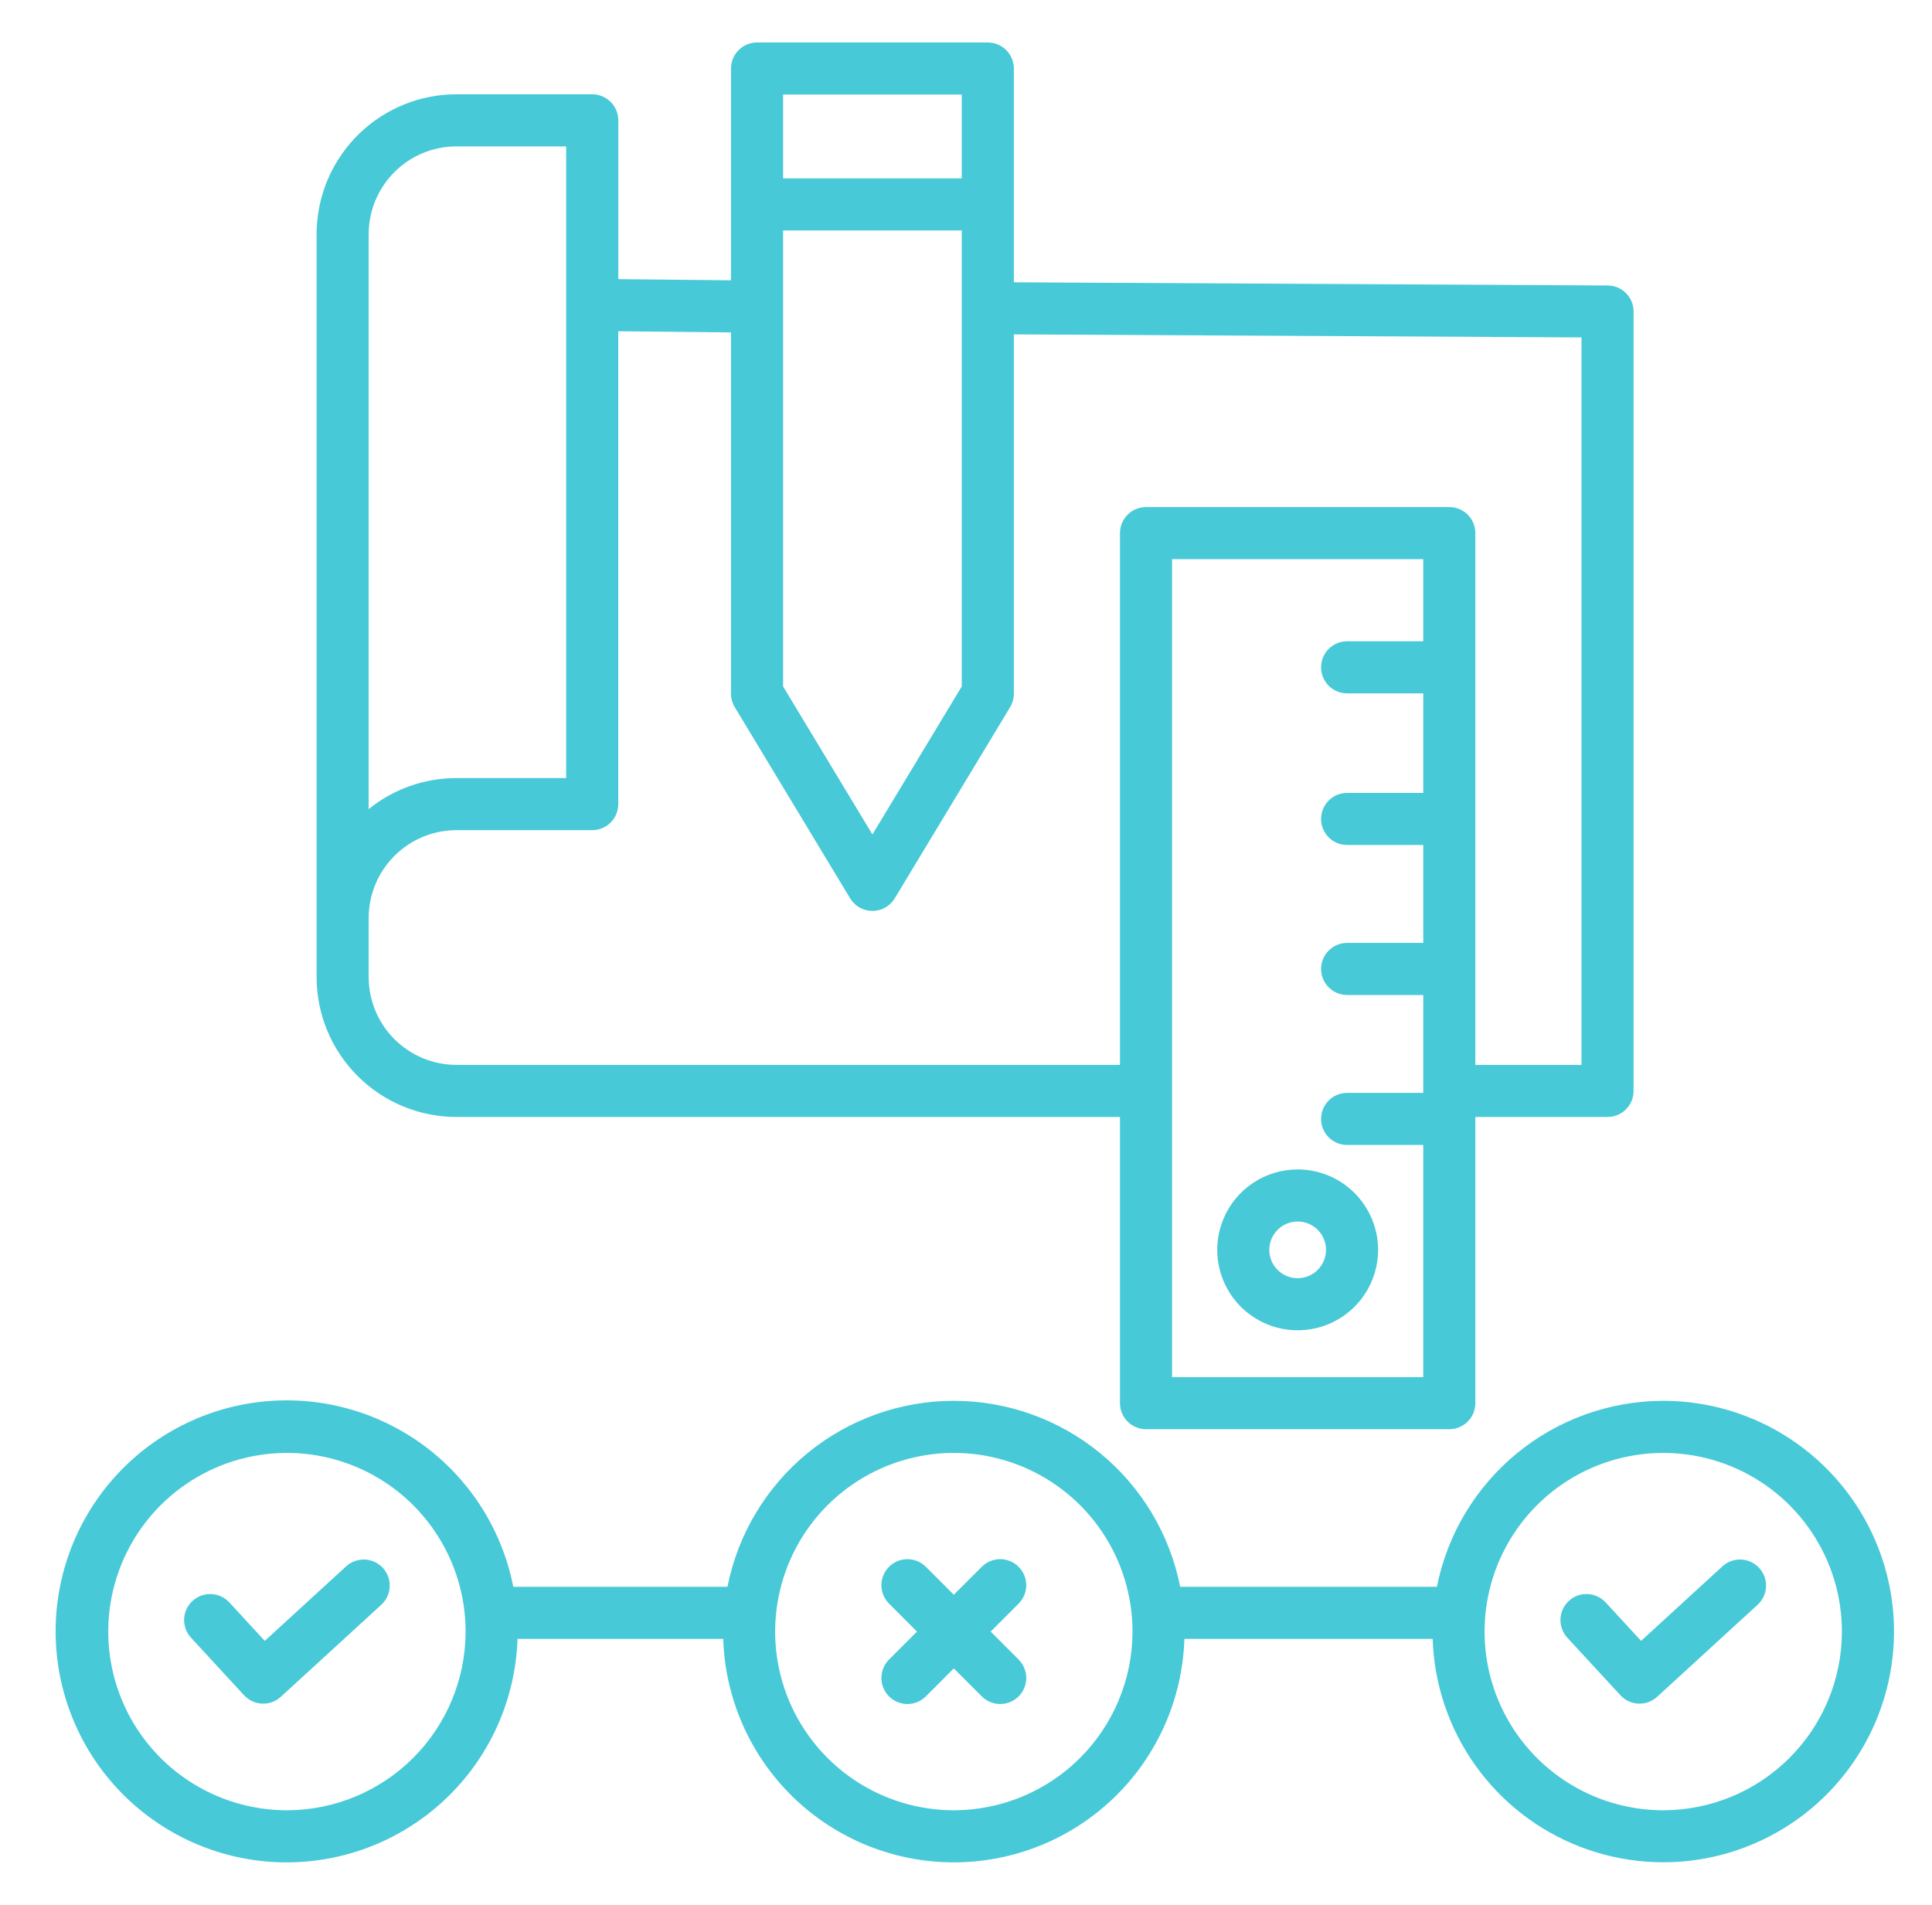 <svg width="71" height="70" viewBox="0 0 71 70" fill="none" xmlns="http://www.w3.org/2000/svg">
<path d="M16.771 41.047H41.159V51.564C41.159 51.818 41.26 52.061 41.439 52.241C41.619 52.42 41.862 52.521 42.116 52.521H53.261C53.515 52.521 53.759 52.42 53.938 52.241C54.118 52.061 54.218 51.818 54.218 51.564V41.047H59.076C59.33 41.047 59.573 40.946 59.753 40.767C59.932 40.587 60.033 40.344 60.033 40.09V11.448C60.033 11.195 59.933 10.953 59.755 10.773C59.576 10.594 59.334 10.492 59.081 10.491L37.258 10.374V2.518C37.258 2.264 37.157 2.021 36.978 1.841C36.798 1.662 36.555 1.561 36.301 1.561H27.821C27.567 1.561 27.324 1.662 27.145 1.841C26.965 2.021 26.864 2.264 26.864 2.518V10.301L22.722 10.258V4.422C22.722 4.168 22.621 3.925 22.441 3.745C22.262 3.566 22.018 3.465 21.765 3.465H16.772C15.449 3.466 14.177 3.978 13.221 4.893C12.266 5.808 11.699 7.056 11.64 8.378C11.637 8.412 11.635 8.446 11.635 8.48V35.91C11.636 37.272 12.178 38.578 13.141 39.541C14.104 40.504 15.409 41.045 16.771 41.047ZM43.073 50.607V20.548H52.304V23.566H49.506C49.252 23.566 49.009 23.667 48.829 23.846C48.65 24.026 48.549 24.269 48.549 24.523C48.549 24.777 48.65 25.02 48.829 25.2C49.009 25.379 49.252 25.48 49.506 25.48H52.304V29.138H49.506C49.252 29.138 49.009 29.239 48.829 29.419C48.65 29.598 48.549 29.842 48.549 30.096C48.549 30.349 48.65 30.593 48.829 30.772C49.009 30.952 49.252 31.052 49.506 31.052H52.304V34.65H49.506C49.252 34.65 49.009 34.751 48.829 34.931C48.65 35.11 48.549 35.354 48.549 35.607C48.549 35.861 48.65 36.105 48.829 36.284C49.009 36.464 49.252 36.565 49.506 36.565H52.304V40.162H49.506C49.252 40.162 49.009 40.263 48.829 40.443C48.65 40.622 48.549 40.866 48.549 41.119C48.549 41.373 48.65 41.617 48.829 41.796C49.009 41.976 49.252 42.076 49.506 42.076H52.304V50.607H43.073V50.607ZM28.778 8.468H35.344V25.226L32.061 30.666L28.778 25.226V8.468H28.778ZM35.344 3.475V6.554H28.778V3.475H35.344ZM26.864 12.216V25.492C26.864 25.666 26.912 25.837 27.002 25.987L31.242 33.013C31.327 33.154 31.447 33.271 31.591 33.352C31.735 33.433 31.896 33.475 32.061 33.475C32.226 33.475 32.388 33.433 32.532 33.352C32.675 33.271 32.795 33.154 32.881 33.013L37.121 25.987C37.211 25.837 37.258 25.666 37.258 25.492V12.288L58.119 12.4V39.133H54.218V19.591C54.218 19.337 54.118 19.093 53.938 18.914C53.759 18.735 53.515 18.634 53.261 18.634H42.116C41.862 18.634 41.619 18.735 41.439 18.914C41.26 19.093 41.159 19.337 41.159 19.591V39.133H16.771C15.917 39.132 15.098 38.792 14.494 38.188C13.89 37.584 13.55 36.765 13.549 35.91V33.73C13.55 32.876 13.89 32.057 14.494 31.453C15.098 30.848 15.917 30.509 16.771 30.507H21.764C22.018 30.507 22.261 30.407 22.441 30.227C22.62 30.048 22.721 29.804 22.721 29.55V12.173L26.864 12.216ZM16.771 5.38H20.807V28.594H16.771C15.598 28.593 14.46 28.995 13.549 29.734V8.601C13.55 7.747 13.89 6.928 14.494 6.324C15.098 5.72 15.917 5.38 16.771 5.379V5.38Z" fill="#47C9D7"/>
<path d="M47.689 42.975C47.104 42.975 46.532 43.148 46.046 43.473C45.56 43.797 45.181 44.259 44.958 44.799C44.734 45.34 44.675 45.934 44.789 46.507C44.903 47.081 45.185 47.607 45.598 48.021C46.012 48.434 46.538 48.716 47.112 48.83C47.685 48.944 48.28 48.885 48.82 48.662C49.36 48.438 49.822 48.059 50.146 47.573C50.471 47.087 50.645 46.515 50.645 45.931C50.644 45.147 50.332 44.395 49.778 43.841C49.224 43.287 48.472 42.975 47.689 42.975ZM47.689 46.972C47.483 46.972 47.281 46.911 47.11 46.797C46.938 46.682 46.805 46.52 46.726 46.329C46.647 46.139 46.626 45.929 46.667 45.727C46.707 45.525 46.806 45.34 46.952 45.194C47.097 45.048 47.283 44.949 47.485 44.909C47.687 44.868 47.897 44.889 48.087 44.968C48.278 45.047 48.44 45.18 48.555 45.352C48.669 45.523 48.73 45.724 48.73 45.931C48.73 46.207 48.62 46.472 48.425 46.667C48.23 46.862 47.965 46.972 47.689 46.972ZM37.434 57.578C37.345 57.489 37.239 57.418 37.123 57.37C37.007 57.322 36.883 57.297 36.757 57.297C36.631 57.297 36.507 57.322 36.391 57.37C36.274 57.418 36.169 57.489 36.08 57.578L35.052 58.605L34.025 57.578C33.846 57.398 33.602 57.297 33.348 57.297C33.094 57.297 32.851 57.398 32.672 57.578C32.492 57.757 32.391 58.001 32.391 58.254C32.391 58.508 32.492 58.752 32.672 58.931L33.699 59.959L32.672 60.986C32.492 61.166 32.391 61.409 32.391 61.663C32.391 61.917 32.492 62.16 32.672 62.34C32.851 62.519 33.094 62.62 33.348 62.62C33.602 62.62 33.846 62.519 34.025 62.34L35.052 61.312L36.08 62.34C36.26 62.519 36.503 62.62 36.757 62.62C37.011 62.62 37.254 62.519 37.434 62.34C37.613 62.16 37.714 61.917 37.714 61.663C37.714 61.409 37.613 61.166 37.434 60.986L36.406 59.959L37.434 58.931C37.522 58.842 37.593 58.737 37.641 58.621C37.689 58.504 37.714 58.38 37.714 58.254C37.714 58.129 37.689 58.004 37.641 57.888C37.593 57.772 37.522 57.666 37.434 57.578ZM12.719 57.562L9.73 60.3L8.427 58.886C8.255 58.7 8.016 58.589 7.762 58.579C7.508 58.569 7.261 58.66 7.075 58.832C6.888 59.004 6.777 59.243 6.767 59.497C6.757 59.75 6.848 59.998 7.02 60.184L8.97 62.299C9.142 62.485 9.38 62.595 9.633 62.606C9.886 62.617 10.133 62.526 10.32 62.355L14.012 58.973C14.199 58.802 14.311 58.563 14.322 58.309C14.333 58.056 14.243 57.808 14.072 57.621C13.9 57.434 13.661 57.322 13.408 57.311C13.154 57.3 12.906 57.39 12.719 57.562Z" fill="#47C9D7"/>
<path d="M61.123 51.478C59.161 51.481 57.259 52.163 55.743 53.409C54.226 54.655 53.188 56.388 52.805 58.313H43.371C42.99 56.387 41.953 54.653 40.436 53.406C38.919 52.16 37.016 51.478 35.052 51.478C33.089 51.478 31.186 52.16 29.669 53.406C28.152 54.653 27.115 56.387 26.734 58.313H18.863C18.445 56.185 17.229 54.299 15.464 53.039C13.699 51.78 11.519 51.244 9.371 51.541C7.223 51.838 5.27 52.945 3.913 54.636C2.556 56.327 1.897 58.473 2.072 60.634C2.247 62.795 3.242 64.808 4.853 66.258C6.464 67.709 8.57 68.489 10.737 68.437C12.905 68.385 14.97 67.505 16.51 65.978C18.05 64.452 18.947 62.394 19.018 60.227H26.579C26.648 62.428 27.571 64.516 29.153 66.049C30.735 67.582 32.85 68.439 35.053 68.439C37.255 68.439 39.371 67.582 40.953 66.049C42.534 64.516 43.457 62.428 43.526 60.227H52.65C52.703 61.892 53.245 63.504 54.209 64.862C55.173 66.221 56.515 67.266 58.069 67.866C59.622 68.466 61.318 68.596 62.945 68.239C64.571 67.881 66.057 67.052 67.216 65.856C68.374 64.66 69.155 63.148 69.46 61.511C69.766 59.874 69.582 58.183 68.932 56.649C68.282 55.116 67.195 53.808 65.806 52.888C64.418 51.968 62.789 51.478 61.124 51.478L61.123 51.478ZM10.544 66.525C9.246 66.525 7.976 66.14 6.897 65.418C5.817 64.697 4.975 63.671 4.478 62.472C3.981 61.272 3.851 59.952 4.104 58.678C4.358 57.404 4.983 56.234 5.901 55.316C6.82 54.398 7.99 53.772 9.263 53.519C10.537 53.265 11.857 53.395 13.057 53.892C14.257 54.389 15.283 55.231 16.004 56.311C16.726 57.391 17.111 58.66 17.111 59.959C17.109 61.7 16.416 63.369 15.185 64.6C13.954 65.831 12.285 66.523 10.544 66.525ZM35.053 66.525C33.754 66.525 32.485 66.14 31.405 65.418C30.325 64.697 29.483 63.671 28.986 62.472C28.489 61.272 28.359 59.952 28.613 58.678C28.866 57.404 29.491 56.234 30.41 55.316C31.328 54.398 32.498 53.772 33.772 53.519C35.045 53.265 36.365 53.395 37.565 53.892C38.765 54.389 39.791 55.231 40.512 56.311C41.234 57.391 41.619 58.66 41.619 59.959C41.617 61.7 40.924 63.368 39.694 64.6C38.462 65.831 36.794 66.523 35.053 66.525ZM61.123 66.525C59.825 66.525 58.555 66.14 57.475 65.418C56.395 64.697 55.554 63.671 55.057 62.472C54.56 61.272 54.43 59.952 54.683 58.678C54.937 57.404 55.562 56.234 56.48 55.316C57.398 54.398 58.569 53.772 59.842 53.519C61.116 53.265 62.436 53.395 63.636 53.892C64.836 54.389 65.861 55.231 66.583 56.311C67.304 57.391 67.689 58.66 67.689 59.959C67.688 61.7 66.995 63.369 65.764 64.6C64.533 65.831 62.864 66.523 61.123 66.525Z" fill="#47C9D7"/>
<path d="M63.298 57.562L60.309 60.3L59.006 58.886C58.921 58.794 58.818 58.719 58.704 58.666C58.59 58.614 58.467 58.584 58.341 58.579C58.215 58.574 58.09 58.593 57.972 58.637C57.854 58.68 57.746 58.746 57.654 58.832C57.561 58.917 57.486 59.019 57.434 59.133C57.381 59.248 57.351 59.371 57.346 59.496C57.341 59.622 57.361 59.747 57.404 59.865C57.447 59.983 57.514 60.092 57.599 60.184L59.549 62.298C59.72 62.485 59.959 62.595 60.212 62.606C60.465 62.617 60.712 62.526 60.899 62.355L64.591 58.973C64.778 58.802 64.89 58.563 64.901 58.309C64.912 58.056 64.822 57.808 64.65 57.621C64.479 57.434 64.24 57.322 63.987 57.311C63.733 57.3 63.485 57.39 63.298 57.562Z" fill="#47C9D7"/>
</svg>
